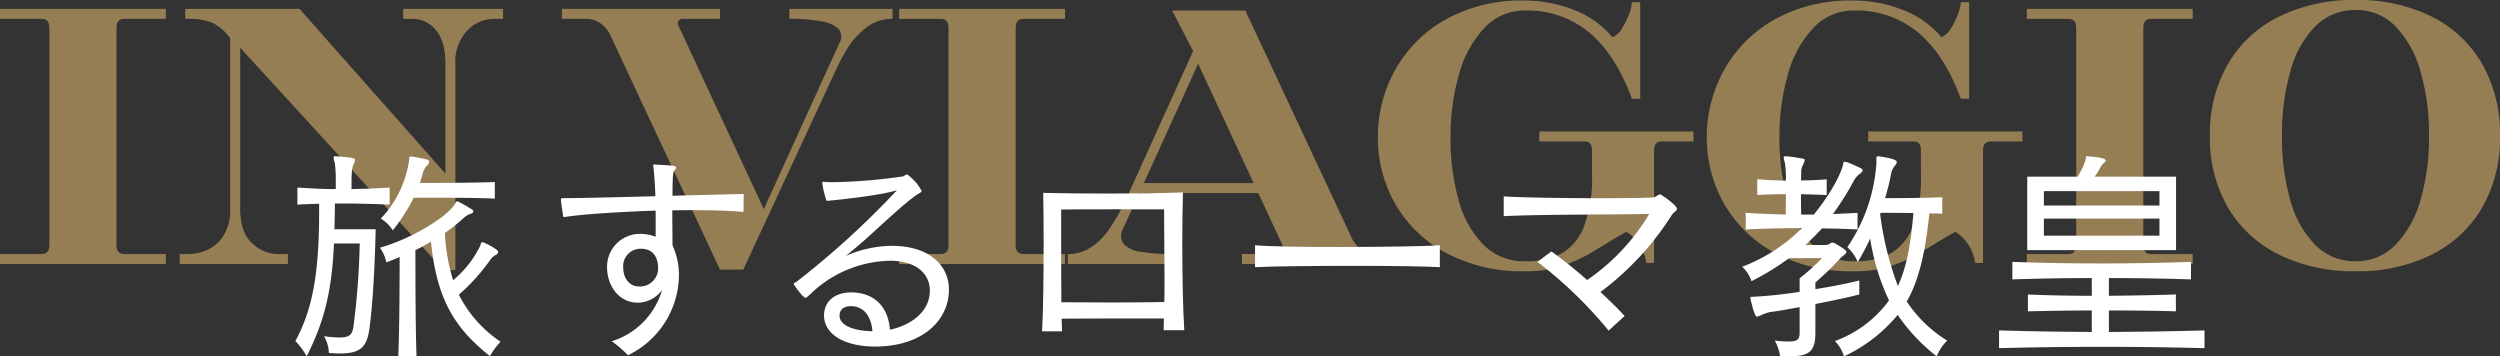 <svg xmlns="http://www.w3.org/2000/svg" xmlns:xlink="http://www.w3.org/1999/xlink" width="400" height="57.018" viewBox="0 0 400 57.018"><rect x="0" y="0" width="400" height="57.018" fill="#333333" stroke="none"/><defs><clipPath id="a"><rect width="400" height="43.4" fill="#bf9d62"/></clipPath></defs><g transform="translate(-505.253 -8420.091)"><g transform="translate(505.253 8420.091)" opacity="0.7"><g clip-path="url(#a)"><path d="M0,45.75v-1.6H6.656q1.242,0,1.243-1.42V7.941q0-1.418-1.243-1.42H0v-1.6H26.537v1.6H19.88q-1.244,0-1.243,1.42V42.732q0,1.421,1.243,1.42h6.656v1.6Z" transform="translate(0 -3.504)" fill="#bf9d62"/><path d="M99.711,44.152h1.42a7.8,7.8,0,0,0,2.884-.621,5.849,5.849,0,0,0,2.662-2.263,7.73,7.73,0,0,0,1.109-4.393V9.628A7.522,7.522,0,0,0,104.9,7.143a9.227,9.227,0,0,0-3.594-.621h-.71v-1.6h18.283l23.342,26.359V13.8q0-3.728-1.553-5.5a4.666,4.666,0,0,0-3.594-1.775h-1.6v-1.6h15.976v1.6h-1.509a5.914,5.914,0,0,0-4.216,1.864,7.227,7.227,0,0,0-1.908,5.414V46.726h-1.864L109.385,11.137V36.875q0,3.817,1.908,5.547a6.038,6.038,0,0,0,4.127,1.731h1.6v1.6H99.711Z" transform="translate(-70.955 -3.504)" fill="#bf9d62"/><path d="M337.039,46.637,319.555,9.273a4.972,4.972,0,0,0-1.464-1.908,4.122,4.122,0,0,0-2.707-.843h-3.639v-1.6h25.294v1.6h-5.858a.777.777,0,0,0-.8.4.658.658,0,0,0,0,.666l13.668,29.377L356.21,10.249a1.874,1.874,0,0,0-.222-2.13,5.143,5.143,0,0,0-2.707-1.2,26.663,26.663,0,0,0-5.147-.4v-1.6h16.508v1.6a6.662,6.662,0,0,0-4.216,1.42,12.393,12.393,0,0,0-2.929,3.2,29.7,29.7,0,0,0-1.908,3.55L340.767,46.637Z" transform="translate(-221.841 -3.504)" fill="#bf9d62"/><path d="M498.855,45.75v-1.6h6.656q1.242,0,1.243-1.42V7.941q0-1.418-1.243-1.42h-6.656v-1.6h26.537v1.6h-6.656q-1.244,0-1.243,1.42V42.732q0,1.421,1.243,1.42h6.656v1.6Z" transform="translate(-354.99 -3.504)" fill="#bf9d62"/><path d="M592.409,46.407v-1.6a6.6,6.6,0,0,0,3.817-1.154,10.861,10.861,0,0,0,2.884-2.929,36.384,36.384,0,0,0,2.352-4.083l11.006-24.318-3.373-6.479H620.81l16.952,36.211a5.121,5.121,0,0,0,1.6,2.041,4.434,4.434,0,0,0,2.663.71h3.55v1.6H620.278v-1.6h5.857a.861.861,0,0,0,.754-.311.754.754,0,0,0,.045-.754L613.266,14.367,601.107,41.082a2.067,2.067,0,0,0,.31,2.174,4.7,4.7,0,0,0,2.707,1.2,29.875,29.875,0,0,0,5.147.355v1.6Zm10.739-11.36.8-1.6h18.727l.621,1.6Z" transform="translate(-421.564 -4.161)" fill="#bf9d62"/><path d="M775.267,40.645a20.44,20.44,0,0,1-8.076-7.854,21.314,21.314,0,0,1-2.751-10.651,21.892,21.892,0,0,1,2.751-10.694,20.848,20.848,0,0,1,8.032-8.076A24.976,24.976,0,0,1,787.958.307a21.283,21.283,0,0,1,7.766,1.465,15.324,15.324,0,0,1,6.257,4.393,3.094,3.094,0,0,0,1.509-1.376,11.6,11.6,0,0,0,1.154-2.352,6.208,6.208,0,0,0,.444-1.864h1.332V16.016h-1.332q-2.575-7.01-6.789-10.561A15.387,15.387,0,0,0,788.047,1.9a8.784,8.784,0,0,0-6.612,2.84A17.7,17.7,0,0,0,777.4,12.2a35.733,35.733,0,0,0-1.331,9.94,36.47,36.47,0,0,0,1.287,10.073,16.188,16.188,0,0,0,3.949,7.145,9.14,9.14,0,0,0,6.745,2.663,12.23,12.23,0,0,0,5.68-1.2,8.247,8.247,0,0,0,3.639-4.26,21.79,21.79,0,0,0,1.331-8.476V24.27q0-1.419-1.154-1.42h-7.278v-1.6h24.673v1.6H809.88q-1.244,0-1.242,1.42V42.287h-1.243a7.024,7.024,0,0,0-1.065-2.84,6.131,6.131,0,0,0-2.13-2.13q-1.331.712-2.618,1.509t-3.062,1.864a24.95,24.95,0,0,1-4.881,2.174,18.692,18.692,0,0,1-5.592.754,25.836,25.836,0,0,1-12.78-2.973" transform="translate(-543.982 -0.218)" fill="#bf9d62"/><path d="M957.76,40.645a20.441,20.441,0,0,1-8.076-7.854,21.314,21.314,0,0,1-2.751-10.651,21.893,21.893,0,0,1,2.751-10.694,20.849,20.849,0,0,1,8.032-8.076A24.976,24.976,0,0,1,970.451.307a21.283,21.283,0,0,1,7.766,1.465,15.324,15.324,0,0,1,6.257,4.393,3.094,3.094,0,0,0,1.509-1.376,11.61,11.61,0,0,0,1.154-2.352A6.212,6.212,0,0,0,987.58.573h1.331V16.016H987.58Q985,9.006,980.791,5.455A15.387,15.387,0,0,0,970.54,1.9a8.784,8.784,0,0,0-6.612,2.84A17.7,17.7,0,0,0,959.89,12.2a35.731,35.731,0,0,0-1.331,9.94,36.47,36.47,0,0,0,1.287,10.073,16.188,16.188,0,0,0,3.949,7.145,9.14,9.14,0,0,0,6.745,2.663,12.23,12.23,0,0,0,5.68-1.2,8.247,8.247,0,0,0,3.639-4.26,21.792,21.792,0,0,0,1.331-8.476V24.27q0-1.419-1.154-1.42h-7.278v-1.6h24.673v1.6h-5.059q-1.244,0-1.242,1.42V42.287h-1.243a7.024,7.024,0,0,0-1.065-2.84,6.132,6.132,0,0,0-2.13-2.13q-1.331.712-2.618,1.509t-3.062,1.864a24.951,24.951,0,0,1-4.881,2.174,18.693,18.693,0,0,1-5.592.754,25.836,25.836,0,0,1-12.78-2.973" transform="translate(-673.846 -0.218)" fill="#bf9d62"/><path d="M1124.5,45.75v-1.6h6.656q1.242,0,1.243-1.42V7.941q0-1.418-1.243-1.42H1124.5v-1.6h26.537v1.6h-6.656q-1.244,0-1.243,1.42V42.732q0,1.421,1.243,1.42h6.656v1.6Z" transform="translate(-800.206 -3.504)" fill="#bf9d62"/><path d="M1237.107,40.737a19.369,19.369,0,0,1-8.165-7.544,22.078,22.078,0,0,1-2.885-11.449,22.323,22.323,0,0,1,2.885-11.493,19.288,19.288,0,0,1,8.165-7.588A26.957,26.957,0,0,1,1249.4,0a26.481,26.481,0,0,1,12.159,2.662,19.08,19.08,0,0,1,8.076,7.588,22.607,22.607,0,0,1,2.84,11.493,22.358,22.358,0,0,1-2.84,11.449,19.158,19.158,0,0,1-8.076,7.544A26.478,26.478,0,0,1,1249.4,43.4a26.953,26.953,0,0,1-12.292-2.663m18.638-1.553a16.815,16.815,0,0,0,3.994-7.145,35.417,35.417,0,0,0,1.376-10.3,35.888,35.888,0,0,0-1.376-10.34,16.825,16.825,0,0,0-3.994-7.189A8.647,8.647,0,0,0,1249.4,1.6a8.9,8.9,0,0,0-6.479,2.618,16.22,16.22,0,0,0-3.994,7.189,36.98,36.98,0,0,0-1.332,10.34,36.495,36.495,0,0,0,1.332,10.3,16.2,16.2,0,0,0,3.994,7.145A8.893,8.893,0,0,0,1249.4,41.8a8.641,8.641,0,0,0,6.346-2.618" transform="translate(-872.475 0)" fill="#bf9d62"/></g></g><path d="M170.057,100.643c-.355,7.631-1.491,12.316-4.366,18.066a11.071,11.071,0,0,0-1.81-2.449c2.555-4.756,3.8-10.152,3.8-20.622V94.29c-1.135.035-2.307.071-3.478.142V91.7c2.165.142,4.153.249,6.141.249v-1.1a21.532,21.532,0,0,0-.142-2.981,8.722,8.722,0,0,1-.213-.994c0-.106.071-.177.284-.177h.106c2.272.177,3.053.249,3.053.6a2.436,2.436,0,0,1-.249.71c-.32.745-.32,1.633-.32,3.94,1.988-.036,3.975-.107,6.1-.249v2.733c-2.52-.106-4.863-.177-7.276-.177H170.2c0,1.455-.035,2.839-.071,4.117h6.6c-.142,5.928-.426,11.358-.958,15.582-.391,3.265-1.42,4.295-4.792,4.295-.532,0-1.1-.035-1.739-.071v-.035a5.681,5.681,0,0,0-.781-2.662,18.966,18.966,0,0,0,2.449.213c1.7,0,2.094-.5,2.272-1.81a121.331,121.331,0,0,0,.994-13.239ZM180.35,118.71c.177-4.33.213-12.175.213-15.9-.639.284-1.42.6-2.13.852a6.294,6.294,0,0,0-1.029-2.343c5.04-1.384,10.861-5,12-6.992.142-.213.177-.426.355-.426a1.4,1.4,0,0,1,.213.071,22.521,22.521,0,0,1,2.165,1.242.429.429,0,0,1,.213.32c0,.142-.178.319-.5.39a2.8,2.8,0,0,0-1.029.639,31.984,31.984,0,0,1-3.017,2.414,30.536,30.536,0,0,0,1.313,7.56,16.844,16.844,0,0,0,4.295-5.431c.177-.5.213-.674.39-.674s2.52,1.1,2.52,1.562c0,.177-.106.319-.32.461a2.214,2.214,0,0,0-.887.745,31.922,31.922,0,0,1-5.076,5.644,19.715,19.715,0,0,0,6.673,7.525,11.427,11.427,0,0,0-1.7,2.307c-5.644-4.508-8.483-8.98-9.442-18.315-.745.426-1.633.958-2.485,1.349,0,3.017,0,12.1.178,17Zm15.44-25.236c-3.088-.142-7.1-.142-10.08-.142H182.8a28.556,28.556,0,0,1-3.336,5.218,5.72,5.72,0,0,0-1.917-1.881,17.15,17.15,0,0,0,4.472-8.944c.106-.71,0-.994.32-.994h.107a24.4,24.4,0,0,1,2.52.5c.177.071.319.178.319.355a.731.731,0,0,1-.248.5,2.86,2.86,0,0,0-.745,1.207c-.142.5-.284,1.1-.5,1.668,2.875,0,8.2,0,12-.142Z" transform="translate(388.634 8358.398)" fill="#fff"/><path d="M340.412,98.844c-2.414-.213-5.182-.284-8.022-.284-1.1,0-2.236,0-3.372.035,0,1.881.035,3.8.035,5.608a11.045,11.045,0,0,1,1.029,4.756,14.344,14.344,0,0,1-8.164,12.813,16.309,16.309,0,0,0-2.591-2.236,12.124,12.124,0,0,0,8.057-8.2,4.856,4.856,0,0,1-3.869,2.023c-3.23,0-4.934-2.946-4.934-5.644a5.258,5.258,0,0,1,5.4-5.359,6.706,6.706,0,0,1,2.378.461V98.631c-4.188.142-11.323.5-14.588,1.03-.178,0-.213-.035-.249-.39,0,0-.319-1.952-.319-2.414,0-.177.035-.213.319-.213,4.153-.035,9.548-.177,14.8-.32-.071-1.526-.142-3.017-.284-4.259-.035-.355-.071-.568-.071-.674s.035-.142.106-.142h.071c.923.071,2.165.107,3.053.213.284.035.426.177.426.319a.55.55,0,0,1-.249.39c-.177.178-.319.355-.319,4.082,4.295-.106,8.341-.213,11.394-.284Zm-13.665,8.838c0-.213,0-2.946-2.7-2.946a2.772,2.772,0,0,0-2.875,3.052c0,1.6.958,2.982,2.52,2.982a2.9,2.9,0,0,0,3.053-3.088" transform="translate(283.8 8355.157)" fill="#fff"/><path d="M462.1,115.386c0-2.982-2.556-4.792-6.318-4.792a18.8,18.8,0,0,0-12.6,5.147c-.6.568-.816.781-.958.781-.461,0-1.917-2.165-1.917-2.2,0-.142.249-.213.639-.5a137.727,137.727,0,0,0,15.9-14.517c-2.84.923-10.968,1.7-11.145,1.7s-.177-.071-.248-.355a14.758,14.758,0,0,1-.568-2.52c0-.142.036-.177.178-.177.071,0,.178.035.355.035.39.035.816.035,1.313.035a86.4,86.4,0,0,0,11.039-.923c.284-.035.426-.32.674-.32a7.153,7.153,0,0,1,2.343,2.662c0,.213-.355.284-.994.745-1.988,1.42-5.4,4.65-8.2,7.17-1.1.958-2.2,1.846-2.91,2.449a18.833,18.833,0,0,1,7.312-1.6c5.856,0,9.157,2.982,9.157,7.028,0,4.827-4.153,9.086-11.819,9.086-4.756,0-8.164-1.881-8.164-4.969,0-2.129,1.562-3.691,4.366-3.691,3.088,0,5.857,1.739,6.176,5.963,3.124-.639,6.389-2.733,6.389-6.247m-12.636,2.484c-.994,0-1.81.461-1.81,1.491,0,1.846,2.875,2.485,5.253,2.52-.035-.781-.461-4.011-3.443-4.011" transform="translate(191.929 8351.216)" fill="#fff"/><path d="M597.6,128.8c0-.6.035-1.242.035-1.881-4.543,0-12.778,0-16.363.035.036.71.036,1.42.071,2.023h-3.195c.178-3.088.249-9.086.249-14.34,0-3.123-.035-6-.071-7.809,2.591.071,6.282.107,10.08.107,4.614,0,9.335-.071,12.281-.178-.071,2.094-.107,5.04-.107,8.164,0,5.111.107,10.684.319,13.878Zm-8.2-19.344c-3.265,0-6.46,0-8.2.035v3.8c0,3.443,0,7.489.035,11.039,2.307,0,5.36.035,8.412.035,3.017,0,6-.035,8.057-.071.035-1.207.035-2.414.035-3.62,0-3.727-.071-7.56-.071-11.216Z" transform="translate(93.839 8344.122)" fill="#fff"/><path d="M725.865,139.562c-2.165-.142-7.773-.213-13.63-.213-6.637,0-13.523.071-15.937.213v-3.514c2.2.213,7.667.284,13.381.284,6.815,0,13.949-.106,16.186-.284Z" transform="translate(9.761 8323.277)" fill="#fff"/><path d="M851.052,129.657a68.4,68.4,0,0,0-11.394-11l2.236-1.668a70,70,0,0,1,5.715,4.578,33.761,33.761,0,0,0,9.938-10.577c-4.614.107-18.35.071-23.284.355v-3.159c2.839.178,9.619.284,15.333.284,3.656,0,6.921-.035,8.377-.106a1.34,1.34,0,0,0,.816-.284c.213-.106.32-.213.462-.213.284,0,2.733,1.774,2.733,2.307a.538.538,0,0,1-.248.39,2.738,2.738,0,0,0-.675.745,46.354,46.354,0,0,1-11.323,12.174c1.455,1.349,2.84,2.7,3.869,3.834Z" transform="translate(-88.416 8343.333)" fill="#fff"/><path d="M985.307,108.807c-1.491.39-4.26.994-7.028,1.526v4.579c0,2.946-.888,3.8-4.26,3.8-.426,0-.887,0-1.384-.035a7.257,7.257,0,0,0-.852-2.485,20.192,20.192,0,0,0,2.236.142c1.42,0,1.739-.355,1.739-1.419V110.83c-1.916.355-3.656.674-4.685.781a7.753,7.753,0,0,0-1.384.461,2.646,2.646,0,0,1-.781.284c-.355,0-.887-2.272-.994-2.8,0-.071-.036-.178-.036-.213,0-.213.142-.142.675-.177a71.714,71.714,0,0,0,7.205-.781v-2.165a33.674,33.674,0,0,0,3.585-3.23h-5.253a43.065,43.065,0,0,1-6.034,3.691,5.415,5.415,0,0,0-1.491-2.307,26.941,26.941,0,0,0,9.548-6.176c-2.982,0-6.282.071-8.98.213V95.745c2.094.142,4.188.213,6.389.284.036-1.065.036-2.2.036-3.266-1.6,0-3.088.035-4.579.142v-2.52c.745.035,1.526.106,2.236.142.781.035,1.562.035,2.343.071a16.777,16.777,0,0,0-.142-2.769,8.684,8.684,0,0,1-.213-.958c0-.142.071-.177.284-.177h.106c.959.071,1.633.213,2.556.355.284.035.426.106.426.284a2.714,2.714,0,0,1-.248.675,2.657,2.657,0,0,0-.319,1.384c0,.319,0,.745-.035,1.171,1.242,0,2.91-.071,4.117-.177v2.52c-1.207-.071-2.839-.107-4.117-.142,0,1.03,0,2.13.035,3.266h2.023c1.242-1.526,3.727-4.9,4.614-7.738.142-.426.036-.71.32-.71s.639.106,2.591,1.029c.177.107.284.213.284.355,0,.106-.106.284-.39.5a3.251,3.251,0,0,0-.958,1.029,42.937,42.937,0,0,1-3.408,5.431c1.42-.035,2.591-.106,3.94-.177v2.662c-1.916-.106-3.62-.142-5.679-.178q-1.224,1.331-2.662,2.662h3.266a1.577,1.577,0,0,0,.816-.32.5.5,0,0,1,.213-.071,1.036,1.036,0,0,1,.319.071c.426.213,1.952,1.136,1.952,1.384,0,.355-.639.71-.923.994a47.112,47.112,0,0,1-4.046,3.94v1.065c2.7-.426,5.324-.958,7.028-1.384Zm13.275-12.92c-.71-.035-1.349-.035-2.058-.071-.639,6.14-1.633,10.613-3.62,14.127a20.988,20.988,0,0,0,6.46,6.247,7.5,7.5,0,0,0-1.668,2.52,28.847,28.847,0,0,1-6.247-6.638,24.7,24.7,0,0,1-8.59,6.638,6.007,6.007,0,0,0-1.455-2.449,18.613,18.613,0,0,0,8.661-6.5,35.4,35.4,0,0,1-3.017-9.9c-.568,1.242-1.242,2.484-1.988,3.762a6.484,6.484,0,0,0-1.668-2.378,27.118,27.118,0,0,0,4.65-13.382v-.639c0-.39.036-.532.249-.532h.106c2.627.39,2.91.71,2.91.923a1.117,1.117,0,0,1-.319.6,2.9,2.9,0,0,0-.6,1.278,34.73,34.73,0,0,1-.958,3.9c2.023,0,5.537,0,9.157-.142Zm-9.938.071a50.364,50.364,0,0,0,2.84,11.5c1.562-3.372,2.094-7.383,2.484-11.678-2.272-.035-4.188-.035-5.253-.035Z" transform="translate(-182.565 8358.398)" fill="#fff"/><path d="M1141.954,117.4c-5.182-.142-10.9-.213-16.54-.213-5.679,0-11.287.071-16.328.213v-2.84c4.65.142,9.654.213,14.837.249v-3.443c-3.514,0-7.205.071-10.222.142v-2.7c3.017.142,6.708.213,10.222.213v-2.839c-3.975,0-8.2.071-12.707.213v-2.8c5.111.178,9.654.249,14.2.249s9.158-.071,14.375-.249v2.8c-4.685-.142-9.158-.213-13.133-.213v2.839c3.549-.035,7.525-.106,10.719-.213v2.7c-3.23-.107-7.205-.142-10.719-.142v3.443c5.182-.036,10.506-.107,15.3-.249Zm-28.36-15.688V89.96h8.057a10.261,10.261,0,0,0,.6-1.065,8.639,8.639,0,0,0,.6-1.384c.213-.639.036-.816.284-.816h.106c1.7.142,2.911.32,2.911.675,0,.106-.106.249-.284.39a2.576,2.576,0,0,0-.675.923,12.263,12.263,0,0,1-.816,1.278h13.026v11.748Zm21.155-9.441h-18.493v2.307h18.493Zm0,4.4h-18.493V99.4h18.493Z" transform="translate(-283.983 8358.398)" fill="#fff"/></g></svg>